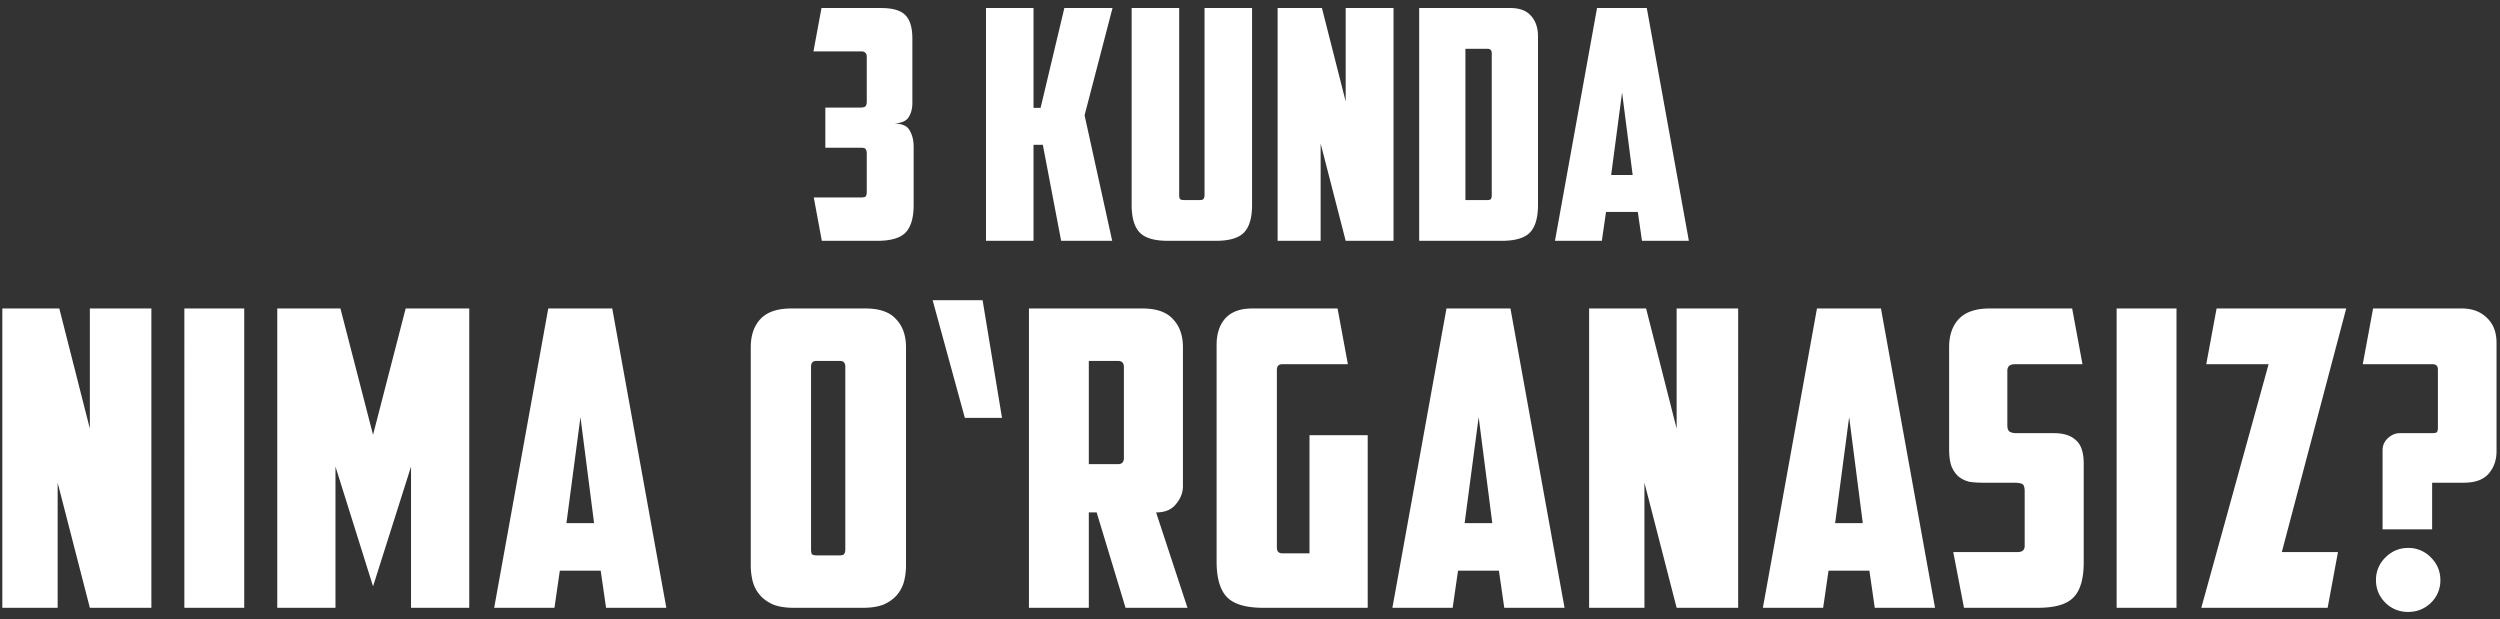 <?xml version="1.0" encoding="UTF-8"?> <svg xmlns="http://www.w3.org/2000/svg" width="218" height="54" fill="none"><rect width="100%" height="100%" fill="#333333" stroke="none"/><path fill="#fff" d="M71.634.7h5.18q1.569 0 2.156.644.588.616.588 2.016v5.628q0 .7-.308 1.204-.279.504-1.26.588 1.037 0 1.344.616.336.588.336 1.4v5.068q0 1.68-.7 2.408T76.506 21h-4.844l-.7-3.78h4.06q.28 0 .42-.056.14-.084.14-.448v-3.332a.7.7 0 0 0-.084-.364q-.084-.14-.42-.14H71.97v-3.5h3.052q.337 0 .448-.112.112-.112.112-.448V4.984q0-.308-.14-.392-.111-.112-.336-.112h-4.172zm18.489 8.708h.616L92.811.7h4.2l-2.436 9.352L96.983 21h-4.452l-1.596-8.372h-.812V21h-4.144V.7h4.144zM101.844 21q-1.765 0-2.464-.728t-.7-2.408V.7h4.144v16.296q0 .224.056.336.084.112.336.112h1.428q.252 0 .308-.112.084-.113.084-.336V.7h4.144v17.164q0 1.68-.7 2.408t-2.464.728zM111.408.7h3.864l2.072 8.148V.7h4.172V21h-4.172l-2.184-8.484V21h-3.752zm16.377 3.556v13.188h1.904q.252 0 .308-.084.084-.113.084-.336V4.648q0-.392-.364-.392zm6.328 13.608q0 1.68-.7 2.408t-2.464.728h-7.196V.7h7.952q1.203 0 1.792.672.615.672.616 1.792zm5.932.616-.364 2.52h-4.088L139.261.7h4.34l3.668 20.3h-4.088l-.364-2.52zm.448-3.22h1.876l-.924-7.196zM.203 26.9h4.968l2.664 10.476V26.9H13.2V53H7.835L5.027 42.092V53H.203zm15.873 0h5.22V53h-5.22zm13.178 13.788V53h-5.076V26.9h5.508l2.844 11.016L35.374 26.9h5.544V53h-5.076V40.688l-3.312 10.44zm19.562 9.072L48.348 53h-5.256l4.716-26.1h5.58L58.104 53h-5.256l-.468-3.24zm.576-4.14h2.412l-1.188-9.252zm21.8-14.148q-.47 0-.469.504v15.912q0 .288.072.432.108.108.432.108h1.98q.324 0 .396-.108.108-.144.108-.432V31.976q0-.504-.468-.504zm7.811 17.82q0 .756-.18 1.44a3 3 0 0 1-.612 1.152q-.432.504-1.152.828-.72.288-1.8.288h-6.048q-1.08 0-1.8-.288-.72-.324-1.152-.828a3 3 0 0 1-.612-1.152 5.6 5.6 0 0 1-.18-1.44V30.284q0-1.548.828-2.448.864-.936 2.7-.936h6.48q1.836 0 2.664.936.864.9.864 2.448zm8.372-12.852h-3.24l-2.808-10.26h4.356zm7.569-4.968v9H97.5q.504 0 .504-.54v-7.92q0-.54-.504-.54zm8.208 10.908q0 .864-.612 1.584-.576.72-1.728.72L103.548 53h-5.4l-2.52-8.316h-.684V53h-5.22V26.9h9.9q1.836 0 2.664.936.864.9.864 2.448zm2.936-12.312q0-1.44.756-2.304.792-.864 2.34-.864h7.452l.9 4.86h-5.724q-.468 0-.468.504v15.48q0 .504.468.504h2.376V37.952h5.076V53h-9.108q-2.268 0-3.168-.936t-.9-3.096zM127.14 49.76l-.468 3.24h-5.256l4.716-26.1h5.58l4.716 26.1h-5.256l-.468-3.24zm.576-4.14h2.412l-1.188-9.252zm10.855-18.72h4.968l2.664 10.476V26.9h5.364V53h-5.364l-2.808-10.908V53h-4.824zm20.876 22.86-.468 3.24h-5.256l4.716-26.1h5.58l4.716 26.1h-5.256l-.468-3.24zm.576-4.14h2.412l-1.188-9.252zM171.26 53l-.936-4.86h5.616q.612 0 .612-.54v-4.752q0-.54-.216-.648t-.756-.108h-2.7q-.576 0-1.116-.072a2.4 2.4 0 0 1-.936-.432q-.396-.324-.648-.9-.216-.576-.216-1.548v-8.856q0-1.548.828-2.448.864-.936 2.7-.936h7.2l.9 4.86h-5.904q-.648 0-.648.576v4.752q0 .396.18.54.216.144.612.144h3.276q1.26 0 1.908.612.684.576.684 2.052v8.604q0 2.16-.9 3.06-.864.9-3.096.9zm13.311-26.1h5.22V53h-5.22zm14.403 21.24h4.896l-.9 4.86h-11.016l5.868-21.24h-5.436l.9-4.86h11.304zm13.611-15.912q0-.468-.468-.468h-6.084l.9-4.86h7.74q1.368 0 2.196.828.828.792.828 2.16v9.468q0 1.152-.684 1.944t-2.16.792h-2.772v4.068h-4.32v-6.912q0-.612.468-1.044t1.044-.432h2.808q.36 0 .432-.108t.072-.396zm-5.4 18.36q0 1.152.828 1.98a2.76 2.76 0 0 0 1.98.792q1.152 0 1.98-.792a2.7 2.7 0 0 0 .828-1.98q0-1.152-.828-1.98a2.7 2.7 0 0 0-1.98-.828q-1.152 0-1.98.828a2.7 2.7 0 0 0-.828 1.98"></path></svg> 